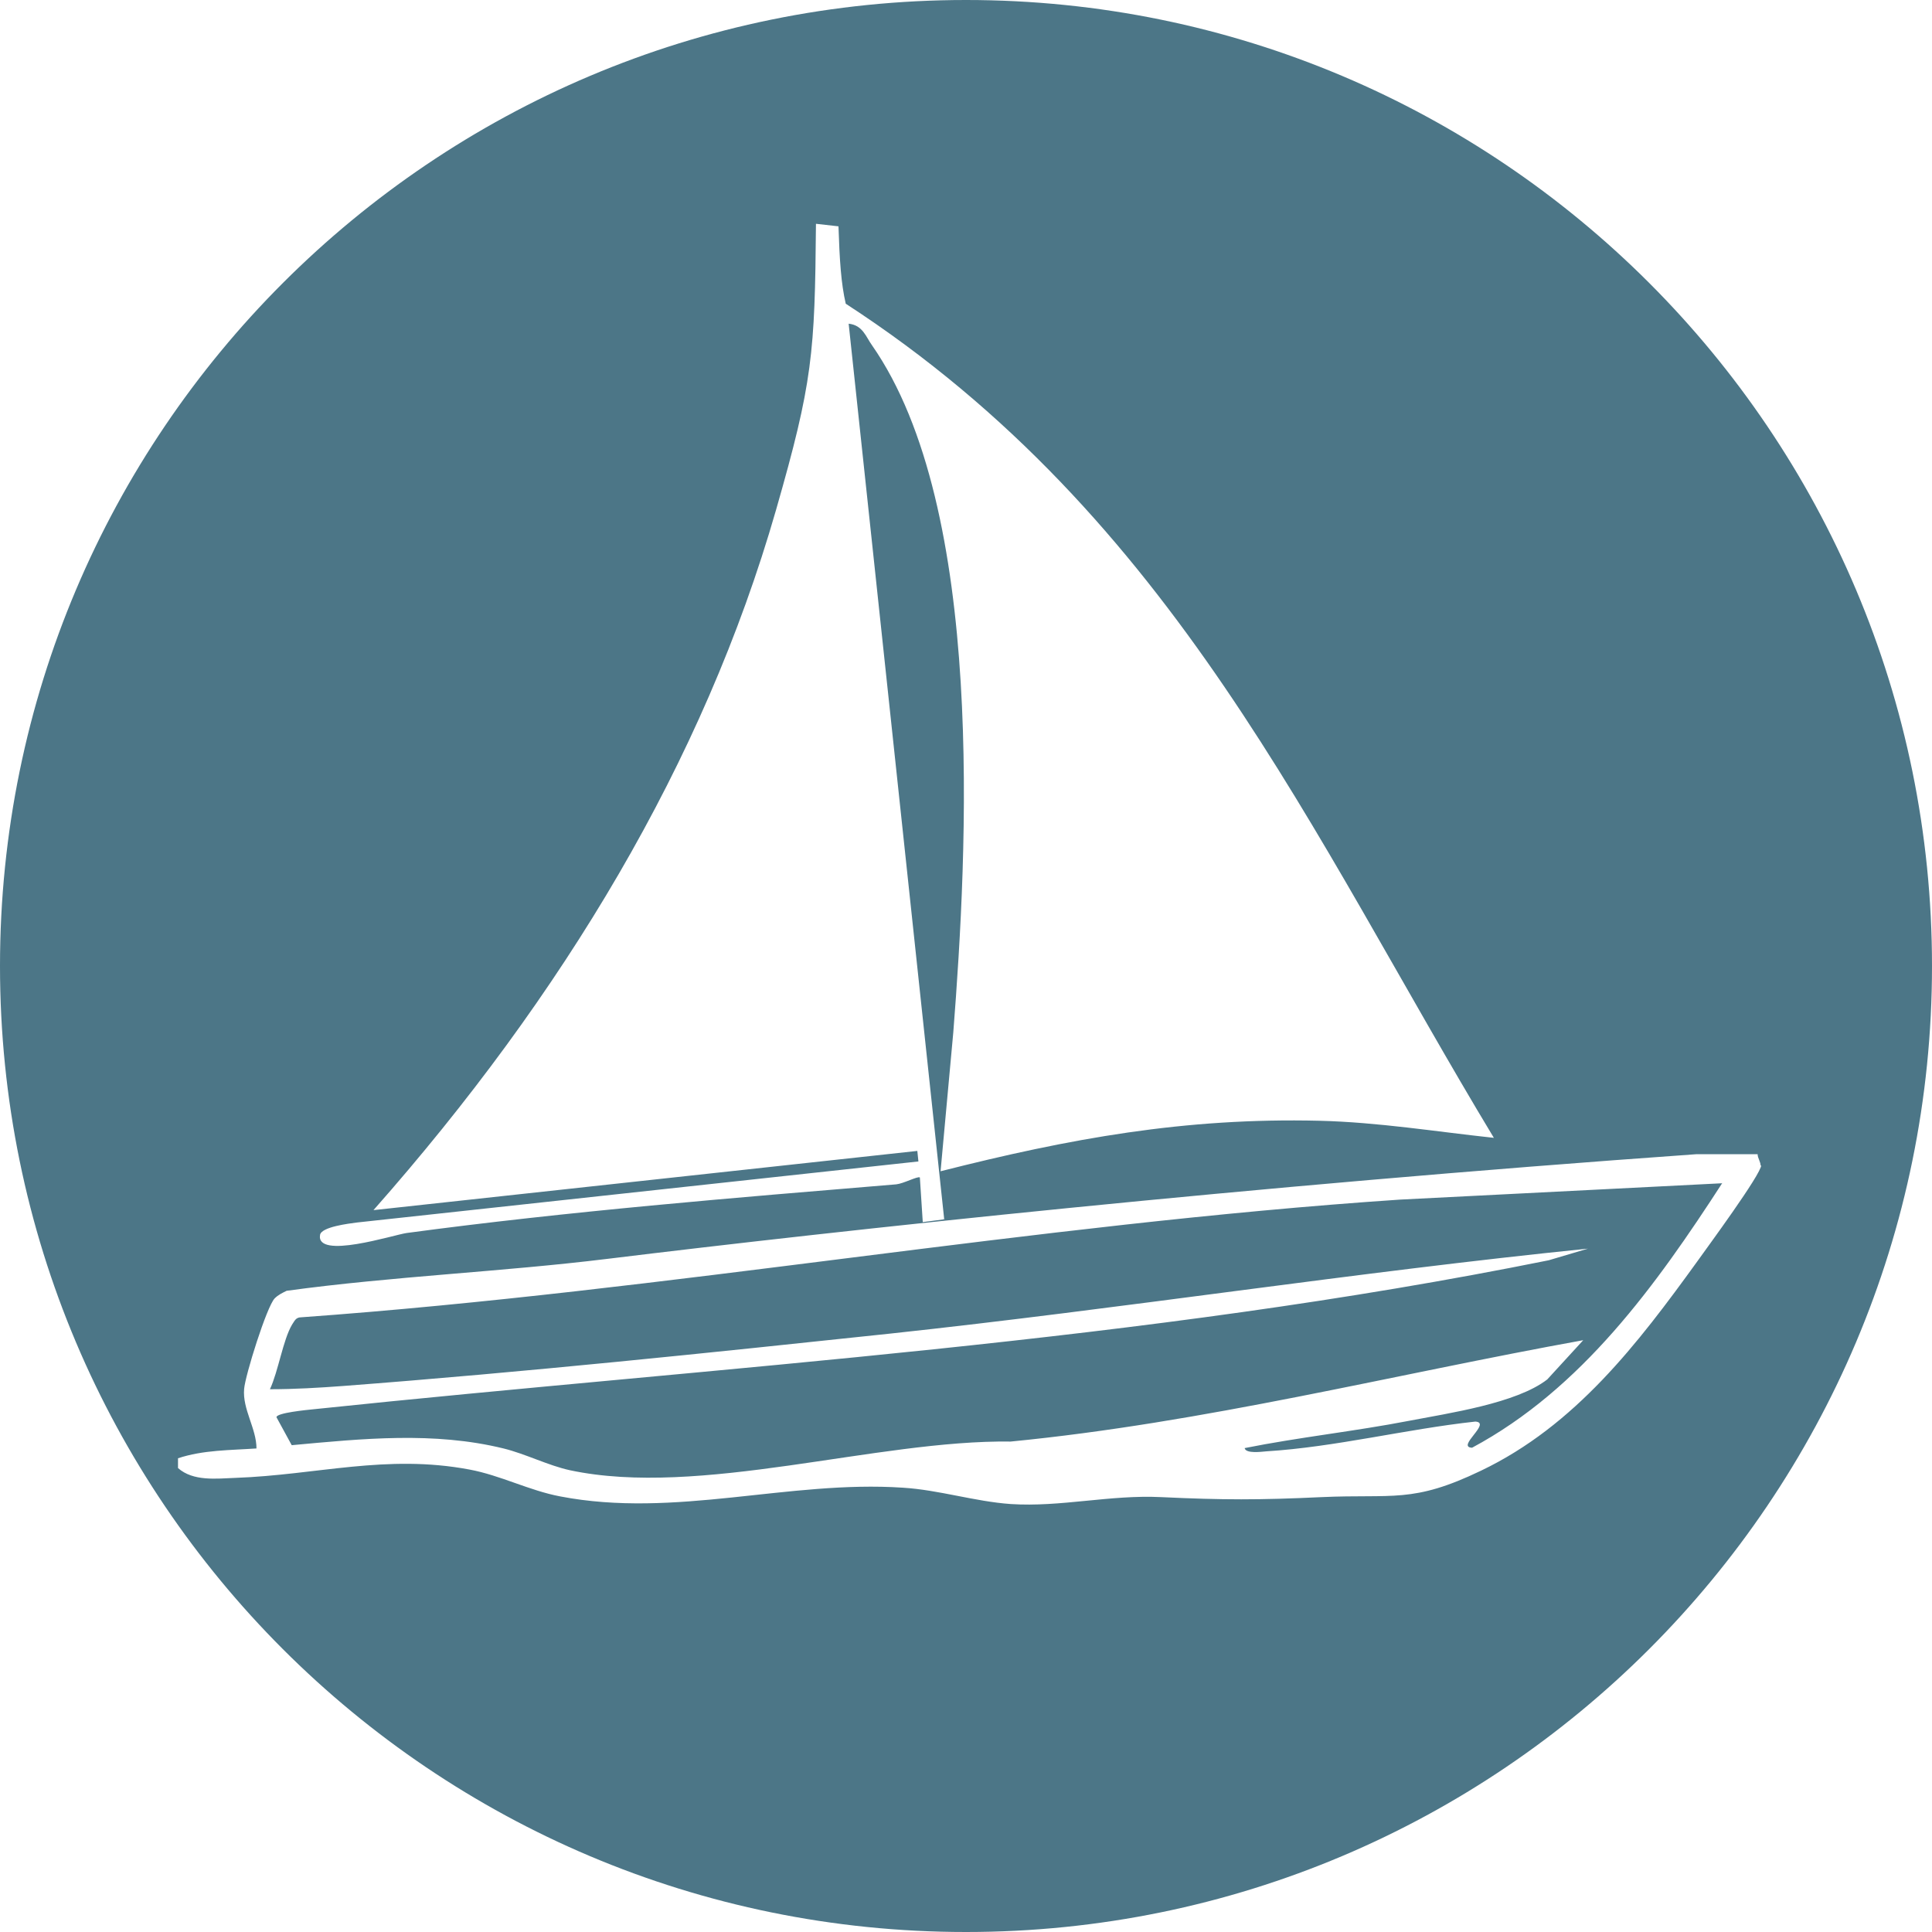 <?xml version="1.0" encoding="UTF-8" standalone="no"?>
<svg
   id="Layer_1"
   version="1.1"
   viewBox="0 0 531.8 531.8"
   width="531.8"
   height="531.8"
   xmlns="http://www.w3.org/2000/svg"
   xmlns:svg="http://www.w3.org/2000/svg">
  <!-- Generator: Adobe Illustrator 30.2.0, SVG Export Plug-In . SVG Version: 2.1.1 Build 45)  -->
  <defs
     id="defs1">
    <style
       id="style1">
      .st0 {
        fill: #4c7687;
      }
    </style>
  </defs>
  <path
     class="st0"
     d="m 259.6,335.4 0.5,0.2 -6.1,0.8 -0.8,-12.3 c -0.6,-0.4 -4.5,1.7 -6.5,1.9 -44.6,3.7 -90.2,7.4 -134.8,13.4 -3.5,0.5 -25,7.4 -23.8,0.5 0.4,-2.2 7.9,-3.1 10.2,-3.4 l 154.5,-16.8 -0.3,-2.9 -149.7,16.3 C 155,274 193.7,209.7 213.6,140.4 c 10.1,-35.2 10.7,-43.1 11,-78.8 l 6.2,0.7 c 0.3,9.2 0.7,15.7 2,21.3 90.7,58.9 128,146.1 178.4,229.6 -15.9,-1.7 -31.8,-4.3 -48,-4.7 -37.1,-0.9 -68.8,4.9 -104.3,13.9 l 3.5,-38.2 C 266.3,234.3 271.4,140 240,95 c -1.6,-2.2 -2.5,-5.5 -6.4,-5.9 l 26.3,246.5 z m 225.2,-14.7 c 0,2.5 -14.9,22.7 -17.6,26.5 -16.4,22.7 -33.6,45.2 -59.5,57.6 -18.9,9.1 -24.2,6.4 -44,7.3 -17,0.8 -27.1,0.8 -44,0 -14.2,-0.7 -27.7,2.8 -41.5,1.9 -9.9,-0.7 -19.8,-3.9 -29.7,-4.5 -31.5,-2.1 -62.6,8.5 -94.3,2.4 -8.5,-1.6 -16.4,-5.8 -25,-7.4 -22.9,-4.3 -42,1.5 -64.4,2.3 -5.3,0.2 -11.6,1 -15.8,-2.7 v -2.7 c 6.9,-2.3 14.4,-2.2 21.6,-2.7 0,-5.5 -3.9,-10.8 -3.4,-16.4 0.3,-3.7 6.2,-22.6 8.4,-24.9 1,-1 2.1,-1.5 3.3,-2.1 29.3,-4 59.1,-5.2 88.4,-8.8 63.7,-7.8 175.8,-20 299.7,-28.8 h 16.8 c 0,1.1 0.9,2.2 0.8,3.2 z m -10.7,5 -88.7,4.5 c -101.3,6.8 -201.3,25.1 -302.5,32.4 -1.5,0 -1.8,1 -2.5,2 -2.5,4.2 -3.8,12.9 -6.1,17.8 6.7,0 13.5,-0.4 20.2,-0.9 50,-3.8 100.5,-9.1 150.4,-14.4 64.2,-6.9 128,-16.9 192.2,-23.4 l -10.8,3.2 c -111.9,22.6 -226.4,29.1 -339.9,41 -2,0.2 -10.3,1 -10.3,2.2 l 4.2,7.7 c 19.5,-1.8 39.1,-3.8 58.3,0.9 6.1,1.5 12.3,4.7 18.3,6 35.7,7.6 84.4,-8.4 121.3,-7.9 53.3,-5.2 105.1,-18.4 157.6,-27.9 l -9.9,10.8 c -8.5,6.6 -27.2,9.3 -38.1,11.4 -15,2.9 -30.2,4.5 -45.2,7.5 0.3,1.6 4.7,1 5.9,0.9 19.2,-1.2 38.4,-6.1 57.6,-8.2 4.6,0.3 -5.4,7 -0.9,7.2 30.2,-16.2 50.7,-44.8 68.9,-72.9 v 0 z M 265.9,0 C 119.1,0 0,119 0,265.9 0,412.8 119,531.8 265.9,531.8 412.8,531.8 531.8,412.8 531.8,265.9 531.8,119 412.8,0 265.9,0 Z"
     id="path1" />
</svg>
